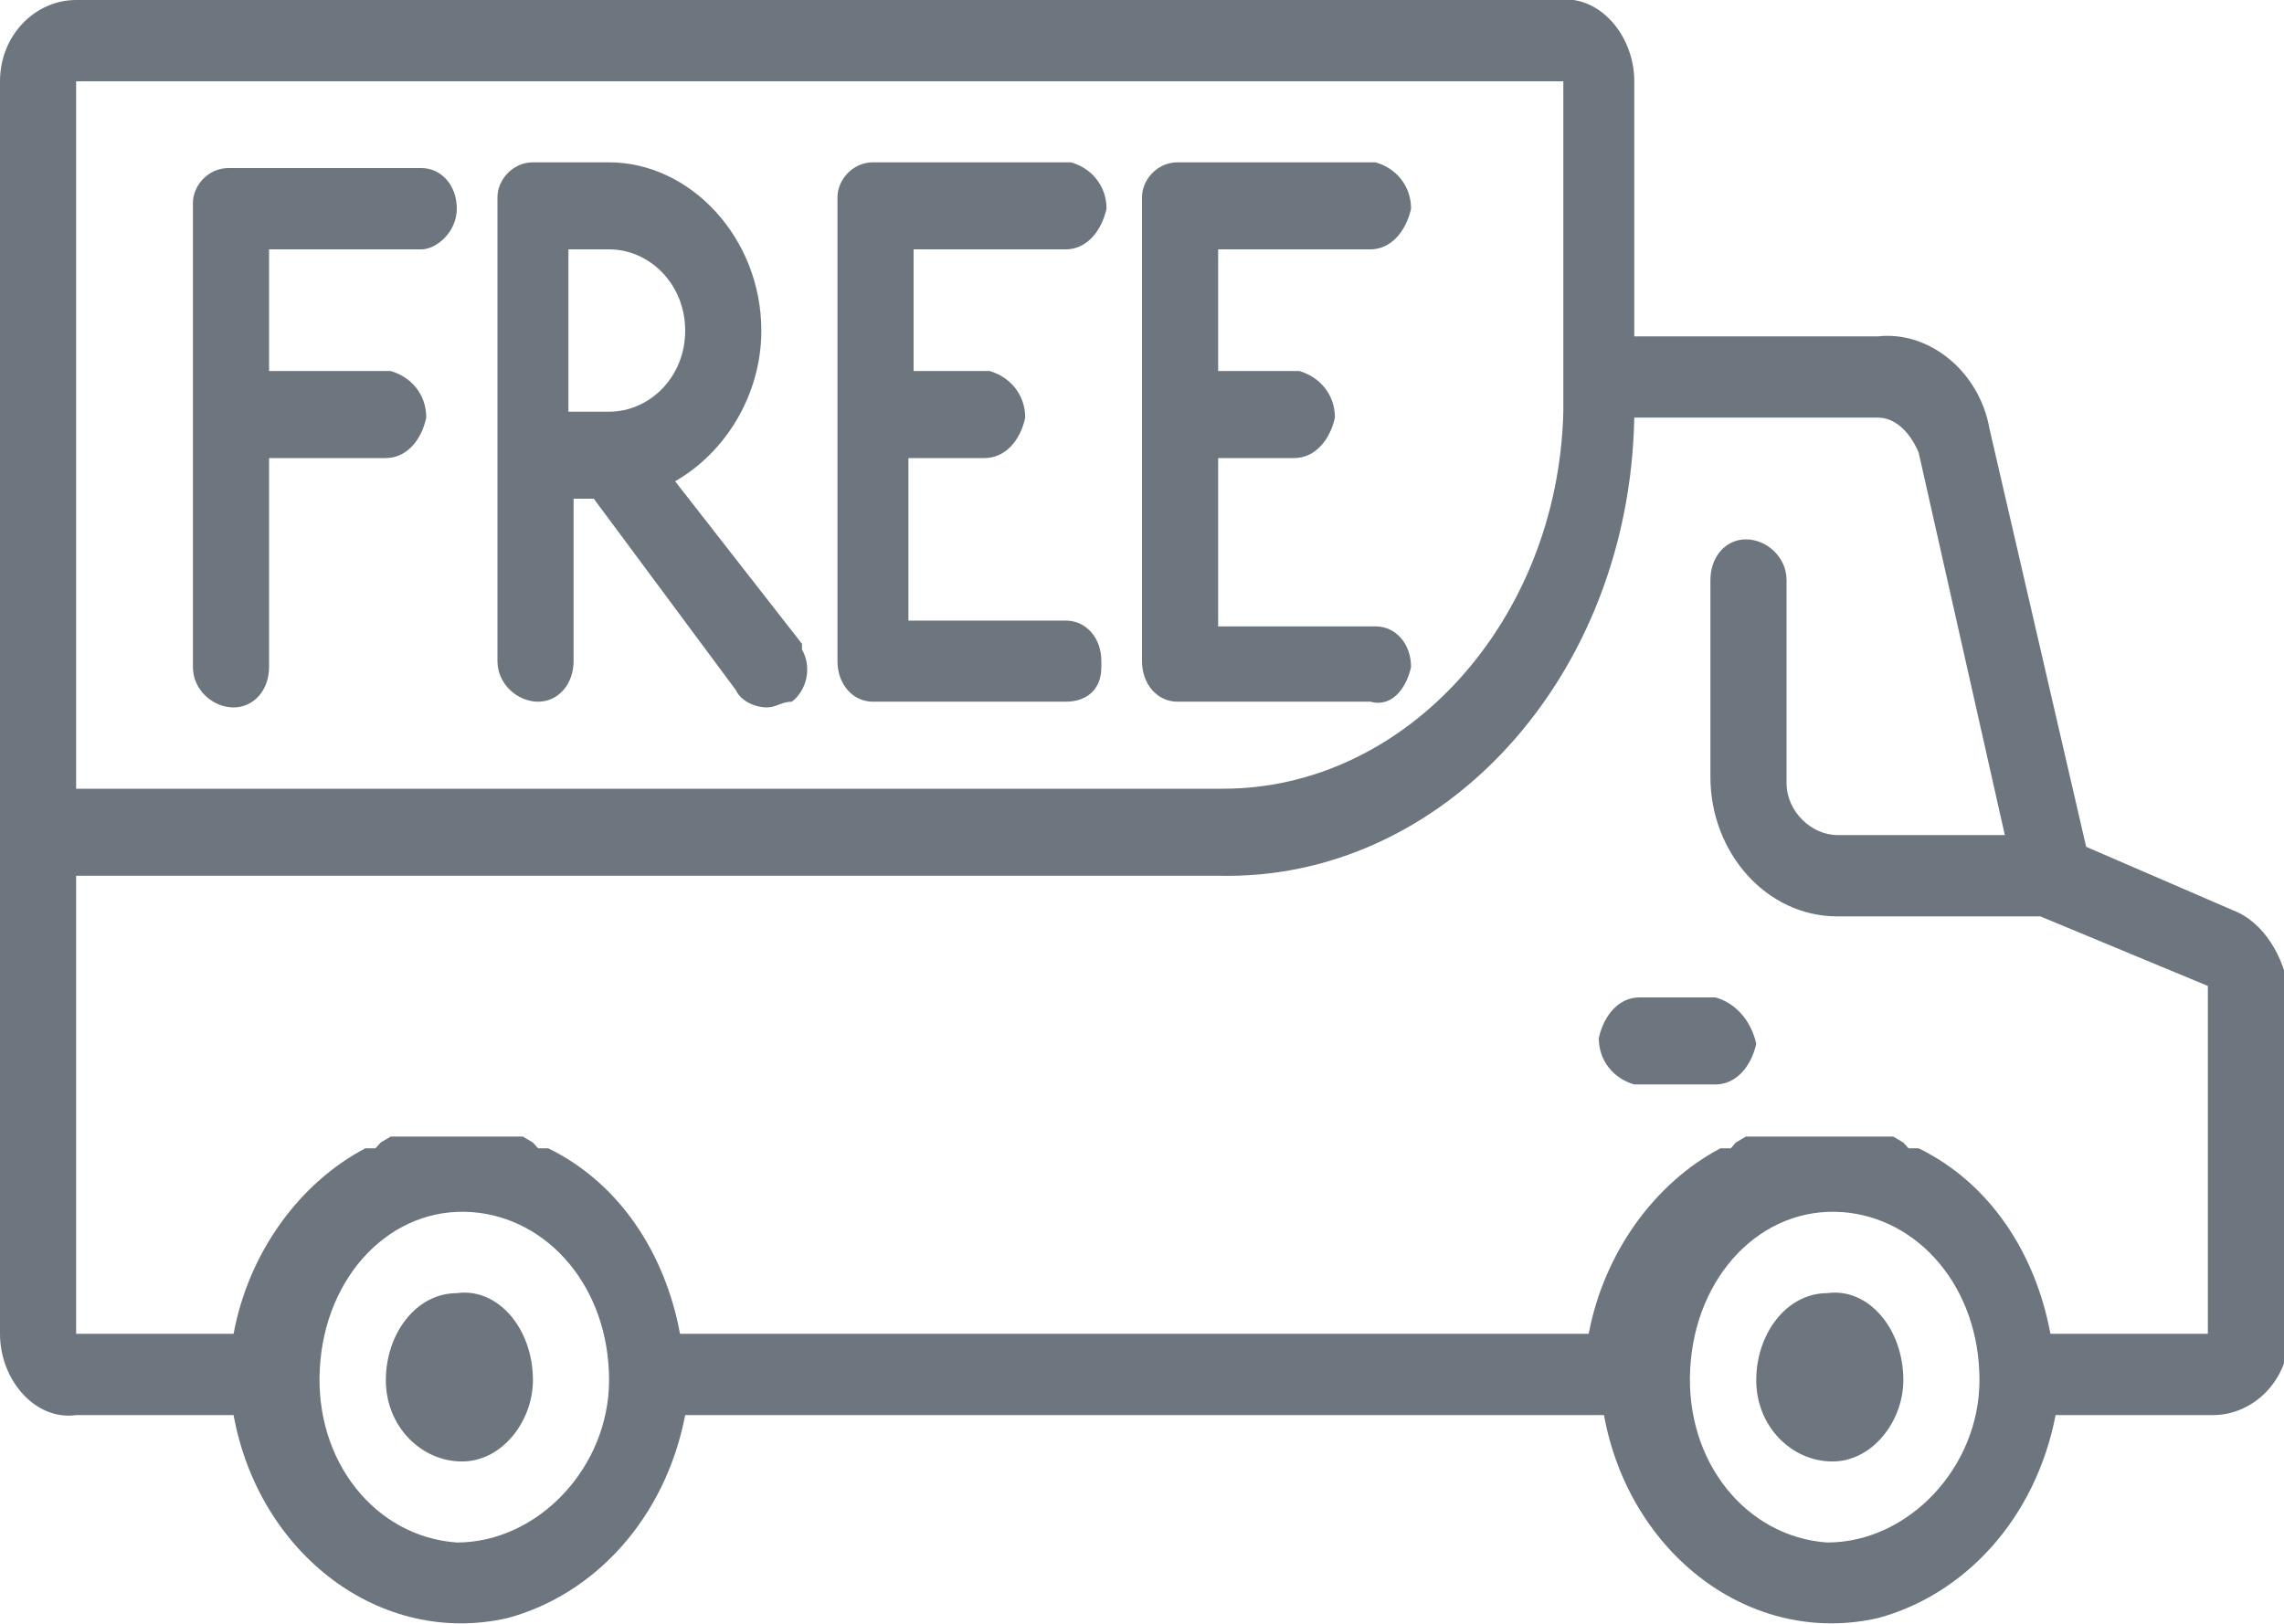 <?xml version="1.0" encoding="UTF-8"?>
<svg xmlns="http://www.w3.org/2000/svg" xmlns:xlink="http://www.w3.org/1999/xlink" width="45px" height="32px" viewBox="0 0 45 32" version="1.1">
<g id="surface1">
<path style=" stroke:none;fill-rule:nonzero;fill:rgb(42.745%,45.882%,49.412%);fill-opacity:1;" d="M 9 25.484 C 8.199 25.484 7.602 26.285 7.602 27.199 C 7.602 28.113 8.301 28.801 9.102 28.801 C 9.898 28.801 10.5 28 10.5 27.199 C 10.5 26.172 9.801 25.371 9 25.484 Z M 36 25.484 C 35.199 25.484 34.602 26.285 34.602 27.199 C 34.602 28.113 35.301 28.801 36.102 28.801 C 36.898 28.801 37.5 28 37.5 27.199 C 37.5 26.172 36.801 25.371 36 25.484 Z M 33.801 19.656 L 32.301 19.656 C 31.898 19.656 31.602 20 31.5 20.457 C 31.5 20.914 31.801 21.258 32.199 21.371 C 32.199 21.371 32.301 21.371 32.301 21.371 L 33.801 21.371 C 34.199 21.371 34.5 21.027 34.602 20.57 C 34.5 20.113 34.199 19.77 33.801 19.656 Z M 44 17.941 L 41.102 16.688 L 39.199 8.457 C 39 7.312 38 6.516 37 6.629 L 32.199 6.629 L 32.199 1.602 C 32.199 0.688 31.5 -0.113 30.699 0 L 1.5 0 C 0.699 0 0 0.688 0 1.602 L 0 26.285 C 0 27.199 0.699 28 1.5 27.887 L 4.602 27.887 C 5.102 30.629 7.5 32.457 10 31.887 C 11.699 31.43 13.102 29.941 13.5 27.887 L 31.602 27.887 C 32.102 30.629 34.5 32.457 37 31.887 C 38.699 31.43 40.102 29.941 40.5 27.887 L 43.602 27.887 C 44.398 27.887 45.102 27.199 45.102 26.285 L 45.102 19.543 C 45 18.855 44.602 18.172 44 17.941 Z M 1.5 1.602 L 30.801 1.602 L 30.801 8.113 C 30.699 12.23 27.699 15.543 24.102 15.543 L 1.5 15.543 Z M 9 30.398 C 7.398 30.285 6.199 28.801 6.301 26.973 C 6.398 25.145 7.699 23.77 9.301 23.887 C 10.801 24 12 25.371 12 27.199 C 12 28.914 10.602 30.398 9 30.398 Z M 36 30.398 C 34.398 30.285 33.199 28.801 33.301 26.973 C 33.398 25.145 34.699 23.77 36.301 23.887 C 37.801 24 39 25.371 39 27.199 C 39 28.914 37.602 30.398 36 30.398 Z M 43.5 26.285 L 40.398 26.285 C 40.102 24.688 39.199 23.312 37.801 22.629 C 37.801 22.629 37.699 22.629 37.699 22.629 C 37.699 22.629 37.699 22.629 37.602 22.629 L 37.5 22.516 L 37.301 22.398 C 37.199 22.398 37.199 22.398 37.102 22.398 C 37 22.398 37 22.398 36.898 22.398 L 36.699 22.398 C 36.699 22.398 36.699 22.398 36.602 22.398 C 36.5 22.398 36.5 22.398 36.398 22.398 L 36.301 22.398 C 36.199 22.398 36.199 22.398 36.102 22.398 L 36 22.398 C 35.898 22.398 35.898 22.398 35.801 22.398 C 35.699 22.398 35.699 22.398 35.602 22.398 L 35.5 22.398 C 35.398 22.398 35.398 22.398 35.301 22.398 L 35.199 22.398 C 35.102 22.398 35.102 22.398 35 22.398 L 34.801 22.398 C 34.699 22.398 34.699 22.398 34.602 22.398 C 34.5 22.398 34.5 22.398 34.398 22.398 L 34.199 22.516 L 34.102 22.629 C 34.102 22.629 34.102 22.629 34 22.629 C 34 22.629 33.898 22.629 33.898 22.629 C 32.602 23.312 31.602 24.688 31.301 26.285 L 13.398 26.285 C 13.102 24.688 12.199 23.312 10.801 22.629 C 10.801 22.629 10.699 22.629 10.699 22.629 C 10.699 22.629 10.699 22.629 10.602 22.629 L 10.5 22.516 L 10.301 22.398 C 10.199 22.398 10.199 22.398 10.102 22.398 C 10 22.398 10 22.398 9.898 22.398 L 9.699 22.398 C 9.699 22.398 9.699 22.398 9.602 22.398 C 9.5 22.398 9.5 22.398 9.398 22.398 C 9.301 22.398 9.301 22.398 9.199 22.398 C 9.102 22.398 9.102 22.398 9 22.398 C 8.898 22.398 8.898 22.398 8.801 22.398 L 8.699 22.398 C 8.602 22.398 8.602 22.398 8.5 22.398 C 8.398 22.398 8.398 22.398 8.301 22.398 L 8.102 22.398 C 8 22.398 8 22.398 7.898 22.398 C 7.801 22.398 7.801 22.398 7.699 22.398 L 7.5 22.516 L 7.398 22.629 C 7.398 22.629 7.398 22.629 7.301 22.629 C 7.301 22.629 7.199 22.629 7.199 22.629 C 5.898 23.312 4.898 24.688 4.602 26.285 L 1.5 26.285 L 1.5 17.258 L 24 17.258 C 28.398 17.371 32.102 13.371 32.199 8.23 L 37 8.23 C 37.301 8.23 37.602 8.457 37.801 8.914 L 39.5 16.457 L 36.199 16.457 C 35.699 16.457 35.199 16 35.199 15.43 L 35.199 11.43 C 35.199 10.973 34.801 10.629 34.398 10.629 C 34 10.629 33.699 10.973 33.699 11.43 L 33.699 15.312 C 33.699 16.801 34.801 18.059 36.199 18.059 L 40.199 18.059 L 43.5 19.43 Z M 8.301 3.312 L 4.5 3.312 C 4.102 3.312 3.801 3.656 3.801 4 C 3.801 4 3.801 4 3.801 4.113 L 3.801 13.145 C 3.801 13.602 4.199 13.941 4.602 13.941 C 5 13.941 5.301 13.602 5.301 13.145 L 5.301 9.027 L 7.602 9.027 C 8 9.027 8.301 8.688 8.398 8.23 C 8.398 7.77 8.102 7.43 7.699 7.312 C 7.699 7.312 7.602 7.312 7.602 7.312 L 5.301 7.312 L 5.301 4.914 L 8.301 4.914 C 8.602 4.914 9 4.57 9 4.113 C 9 3.656 8.699 3.312 8.301 3.312 Z M 21 4.914 C 21.398 4.914 21.699 4.57 21.801 4.113 C 21.801 3.656 21.5 3.312 21.102 3.199 C 21.102 3.199 21 3.199 21 3.199 L 17.199 3.199 C 16.801 3.199 16.5 3.543 16.5 3.887 C 16.5 3.887 16.5 3.887 16.5 4 L 16.5 13.027 C 16.5 13.484 16.801 13.828 17.199 13.828 C 17.199 13.828 17.301 13.828 17.301 13.828 L 21 13.828 C 21.398 13.828 21.699 13.602 21.699 13.145 C 21.699 13.145 21.699 13.027 21.699 13.027 C 21.699 12.57 21.398 12.23 21 12.23 C 21 12.23 21 12.23 20.898 12.23 L 17.898 12.23 L 17.898 9.027 L 19.398 9.027 C 19.801 9.027 20.102 8.688 20.199 8.23 C 20.199 7.77 19.898 7.43 19.5 7.312 C 19.5 7.312 19.398 7.312 19.398 7.312 L 18 7.312 L 18 4.914 Z M 27.801 13.145 C 27.801 12.688 27.5 12.344 27.102 12.344 C 27.102 12.344 27.102 12.344 27 12.344 L 24 12.344 L 24 9.027 L 25.5 9.027 C 25.898 9.027 26.199 8.688 26.301 8.23 C 26.301 7.77 26 7.43 25.602 7.312 C 25.602 7.312 25.5 7.312 25.5 7.312 L 24 7.312 L 24 4.914 L 27 4.914 C 27.398 4.914 27.699 4.57 27.801 4.113 C 27.801 3.656 27.5 3.312 27.102 3.199 C 27.102 3.199 27 3.199 27 3.199 L 23.199 3.199 C 22.801 3.199 22.5 3.543 22.5 3.887 C 22.5 3.887 22.5 3.887 22.5 4 L 22.5 13.027 C 22.5 13.484 22.801 13.828 23.199 13.828 C 23.199 13.828 23.199 13.828 23.301 13.828 L 27 13.828 C 27.398 13.941 27.699 13.602 27.801 13.145 Z M 13.301 9.484 C 14.301 8.914 15 7.77 15 6.516 C 15 4.688 13.602 3.199 12 3.199 L 10.5 3.199 C 10.102 3.199 9.801 3.543 9.801 3.887 C 9.801 3.887 9.801 3.887 9.801 4 L 9.801 13.027 C 9.801 13.484 10.199 13.828 10.602 13.828 C 11 13.828 11.301 13.484 11.301 13.027 L 11.301 9.828 L 11.699 9.828 L 14.5 13.602 C 14.602 13.828 14.898 13.941 15.102 13.941 C 15.301 13.941 15.398 13.828 15.602 13.828 C 15.898 13.602 16 13.145 15.801 12.801 C 15.801 12.801 15.801 12.801 15.801 12.688 Z M 13.5 6.516 C 13.5 7.43 12.801 8.113 12 8.113 L 11.199 8.113 L 11.199 4.914 L 12 4.914 C 12.801 4.914 13.5 5.602 13.5 6.516 Z M 13.5 6.516 "/>
</g>
</svg>
